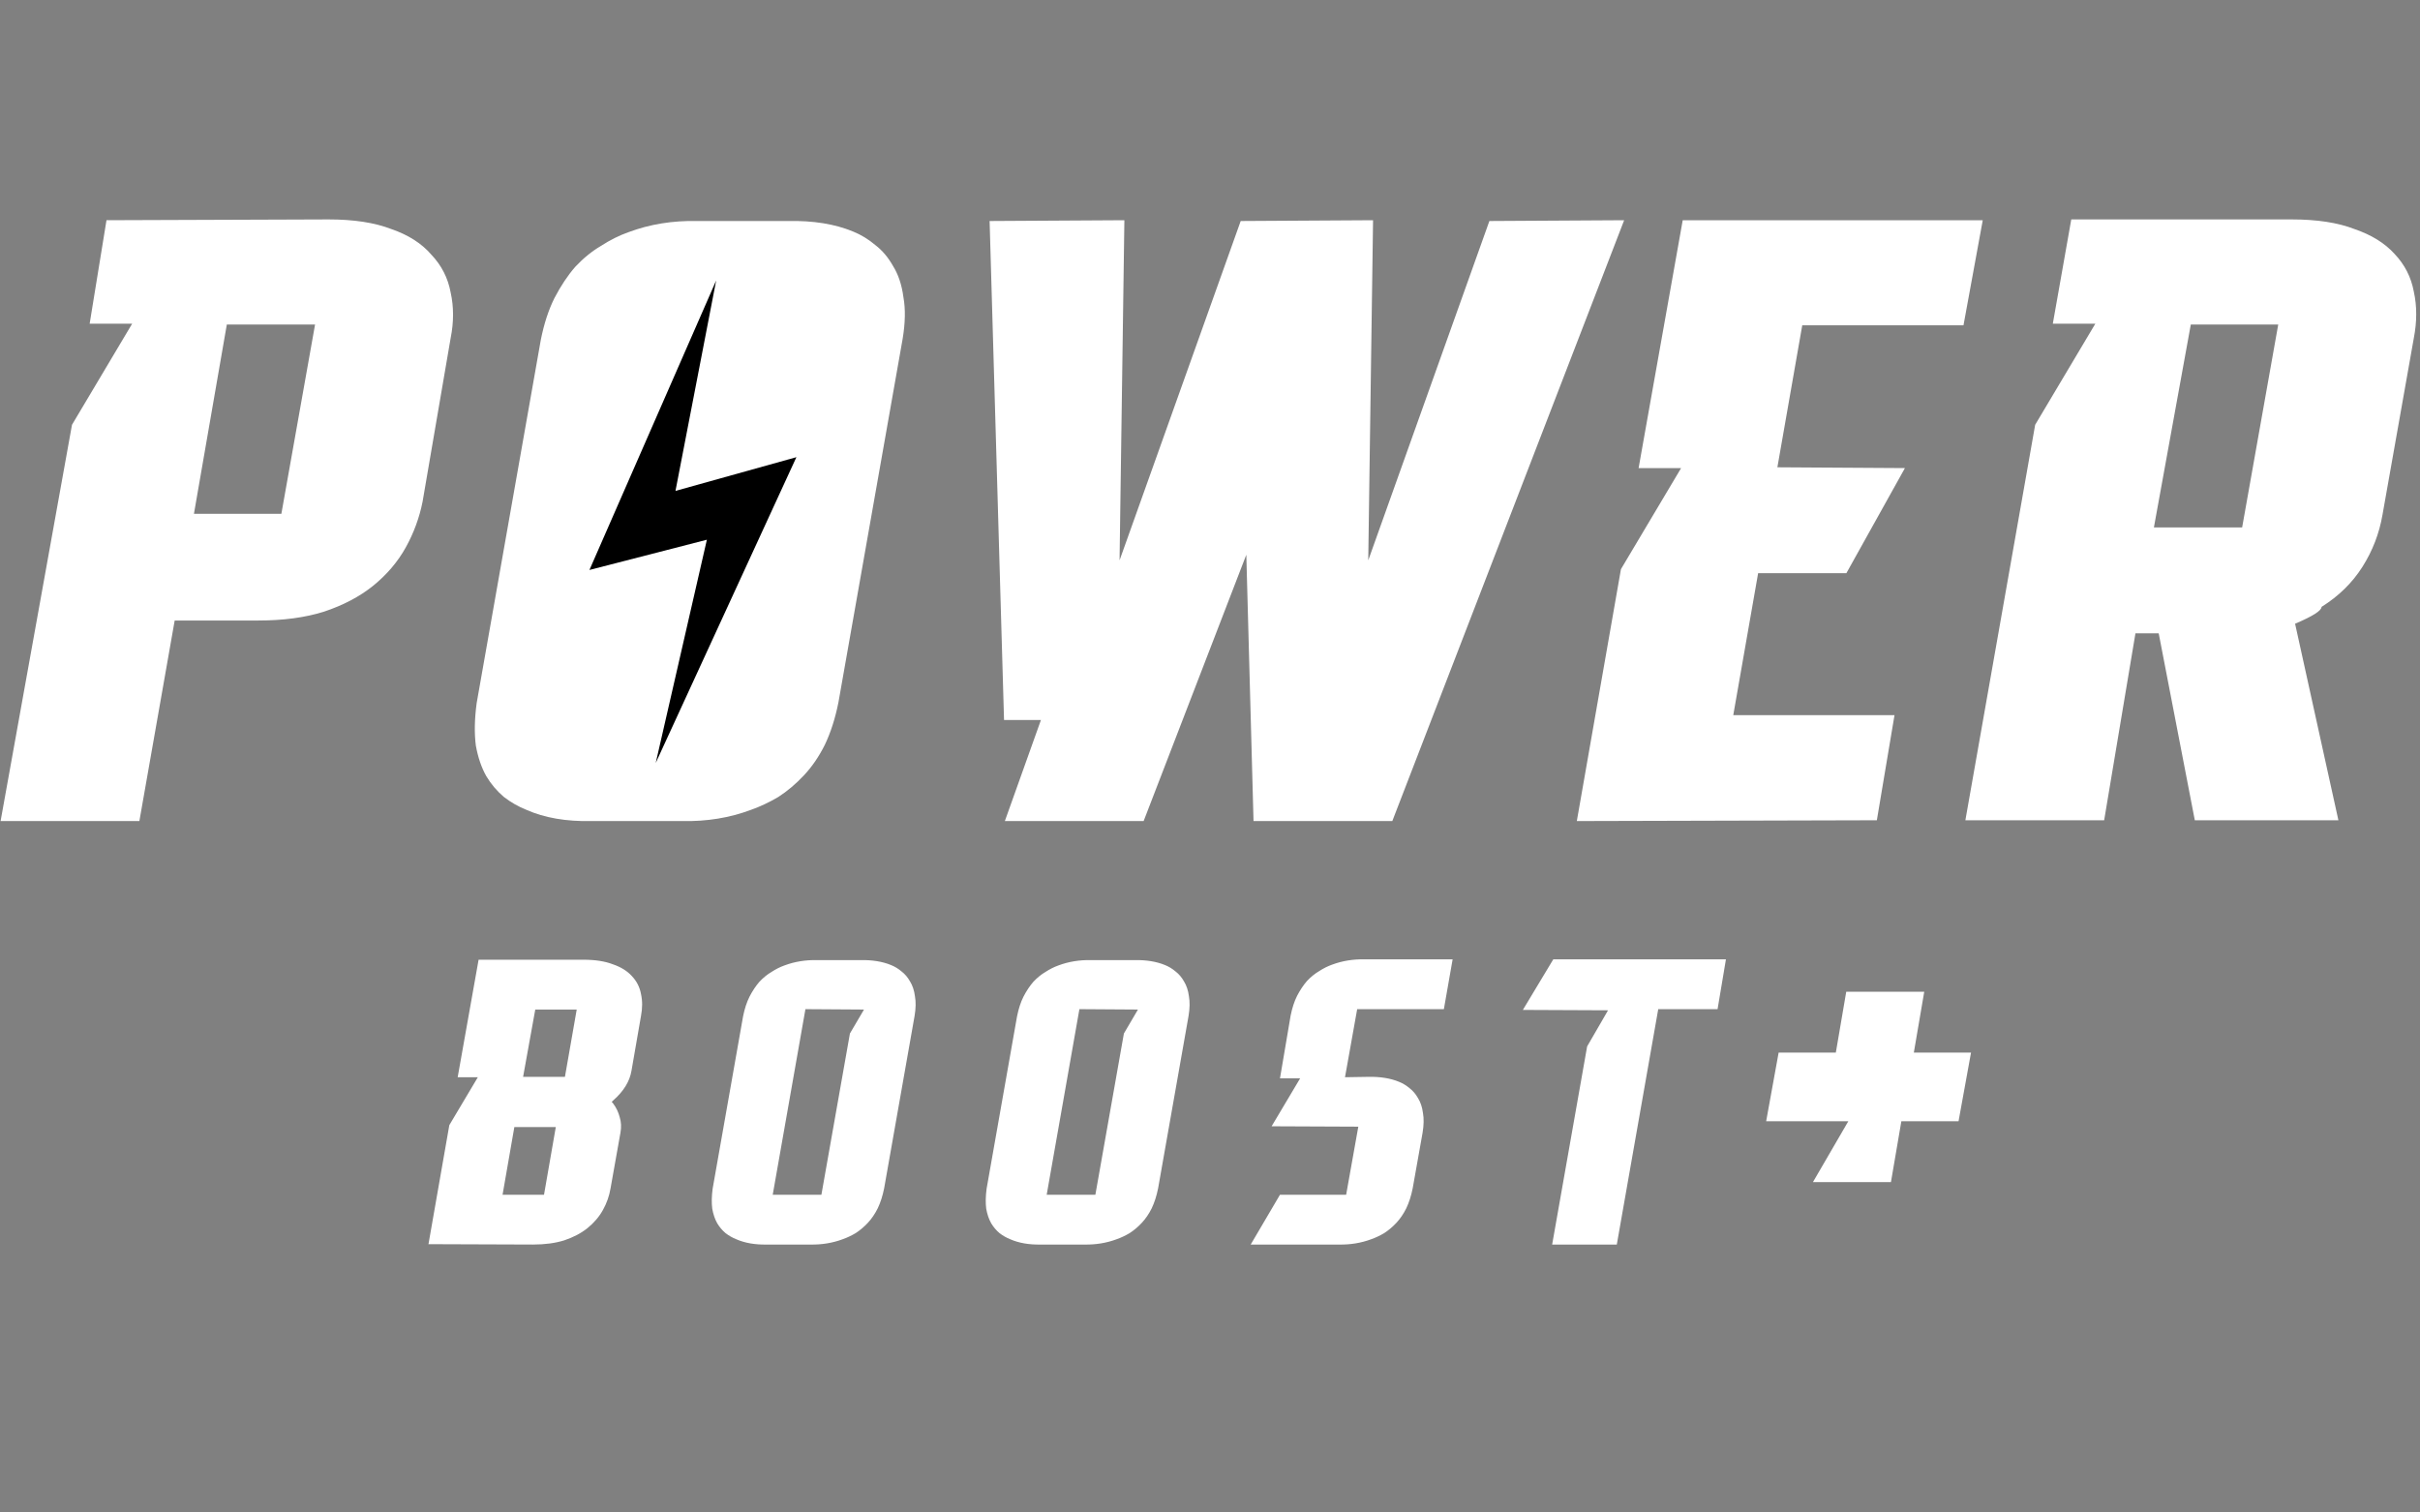 <svg xmlns="http://www.w3.org/2000/svg" width="224" height="140" viewBox="0 0 224 140" fill="none"><rect x="0" y="0" width="224" height="140" fill="#808080" stroke="none"/><path d="M53.382 93.446H49.545L48.419 99.676H52.291L53.382 93.446ZM51.446 104.322H47.609L46.518 110.588H50.355L51.446 104.322ZM39.654 115.199L41.59 104.146L44.23 99.711H42.364L44.3 88.834H53.98C55.083 88.834 55.999 88.975 56.726 89.257C57.477 89.515 58.064 89.879 58.486 90.348C58.932 90.817 59.214 91.369 59.331 92.002C59.472 92.636 59.472 93.317 59.331 94.044L58.451 99.113C58.287 100.098 57.723 101.014 56.761 101.858L56.62 101.999L56.726 102.105C57.031 102.504 57.242 102.938 57.36 103.407C57.501 103.853 57.524 104.334 57.43 104.85L56.515 109.99C56.398 110.694 56.163 111.362 55.811 111.996C55.459 112.63 54.978 113.193 54.368 113.686C53.781 114.155 53.065 114.53 52.221 114.812C51.399 115.07 50.437 115.199 49.334 115.199L39.654 115.164V115.199ZM79.621 88.87C80.724 88.846 81.674 88.999 82.472 89.327C82.824 89.468 83.153 89.668 83.458 89.926C83.763 90.16 84.021 90.465 84.232 90.841C84.467 91.216 84.62 91.674 84.69 92.214C84.784 92.73 84.772 93.34 84.655 94.044L81.839 109.99C81.698 110.694 81.499 111.315 81.24 111.855C80.982 112.371 80.677 112.817 80.325 113.193C79.973 113.568 79.598 113.885 79.199 114.143C78.8 114.378 78.401 114.566 78.002 114.706C77.063 115.058 76.054 115.223 74.975 115.199H70.997C69.894 115.223 68.944 115.058 68.146 114.706C67.794 114.566 67.466 114.378 67.16 114.143C66.855 113.885 66.597 113.58 66.386 113.228C66.175 112.853 66.022 112.407 65.928 111.89C65.858 111.351 65.87 110.729 65.964 110.025L68.78 94.079C68.92 93.375 69.12 92.765 69.378 92.249C69.66 91.709 69.965 91.251 70.293 90.876C70.645 90.501 71.021 90.195 71.42 89.961C71.819 89.703 72.218 89.503 72.616 89.362C73.555 89.01 74.564 88.846 75.644 88.87H79.621ZM76.031 110.588L78.671 95.663L79.973 93.446L74.552 93.41L71.525 110.588H76.031ZM104.98 88.87C106.083 88.846 107.034 88.999 107.832 89.327C108.184 89.468 108.512 89.668 108.817 89.926C109.122 90.16 109.38 90.465 109.592 90.841C109.826 91.216 109.979 91.674 110.049 92.214C110.143 92.73 110.131 93.34 110.014 94.044L107.198 109.99C107.057 110.694 106.858 111.315 106.6 111.855C106.341 112.371 106.036 112.817 105.684 113.193C105.332 113.568 104.957 113.885 104.558 114.143C104.159 114.378 103.76 114.566 103.361 114.706C102.422 115.058 101.413 115.223 100.334 115.199H96.356C95.253 115.223 94.303 115.058 93.505 114.706C93.153 114.566 92.825 114.378 92.519 114.143C92.214 113.885 91.956 113.58 91.745 113.228C91.534 112.853 91.381 112.407 91.287 111.89C91.217 111.351 91.229 110.729 91.323 110.025L94.139 94.079C94.279 93.375 94.479 92.765 94.737 92.249C95.019 91.709 95.324 91.251 95.652 90.876C96.004 90.501 96.38 90.195 96.779 89.961C97.178 89.703 97.577 89.503 97.975 89.362C98.914 89.01 99.923 88.846 101.003 88.87H104.98ZM101.39 110.588L104.03 95.663L105.332 93.446L99.912 93.41L96.884 110.588H101.39ZM125.728 104.287L117.703 104.252L120.343 99.817H118.477L119.463 94.009C119.603 93.305 119.803 92.695 120.061 92.178C120.343 91.639 120.648 91.181 120.976 90.806C121.328 90.43 121.704 90.125 122.103 89.89C122.502 89.632 122.901 89.433 123.299 89.292C124.238 88.94 125.247 88.776 126.327 88.799H134.458L133.648 93.41H125.623L124.496 99.711L126.643 99.676C127.746 99.653 128.697 99.805 129.495 100.134C129.847 100.274 130.175 100.474 130.48 100.732C130.785 100.967 131.043 101.272 131.255 101.647C131.489 102.023 131.642 102.48 131.712 103.02C131.806 103.536 131.794 104.146 131.677 104.85L130.762 109.99C130.621 110.694 130.422 111.315 130.163 111.855C129.905 112.371 129.6 112.817 129.248 113.193C128.896 113.568 128.521 113.885 128.122 114.143C127.723 114.378 127.324 114.566 126.925 114.706C125.986 115.058 124.977 115.223 123.898 115.199H115.767L118.477 110.588H124.602L125.728 104.287ZM148.844 93.516L140.959 93.481L143.775 88.799H159.756L158.982 93.41H153.49L149.654 115.199H143.67L146.908 96.86L148.844 93.516Z" fill="white"></path><path d="M167.811 109.417L171.084 103.786H163.479L164.634 97.432H169.928L170.891 91.801H178.111L177.148 97.432H182.442L181.287 103.786H175.993L175.03 109.417H167.811Z" fill="white"></path><path d="M70.4 67.759H54.56L59.401 29.039L77.88 29.039L70.4 67.759Z" fill="white"></path><path d="M9.857 20.384L30.425 20.31C32.752 20.31 34.682 20.607 36.217 21.201C37.801 21.745 39.039 22.537 39.93 23.577C40.87 24.567 41.464 25.73 41.712 27.067C42.009 28.403 42.009 29.814 41.712 31.299L39.113 46.447C38.816 47.932 38.296 49.343 37.554 50.679C36.811 52.016 35.796 53.204 34.509 54.244C33.272 55.234 31.762 56.026 29.98 56.62C28.247 57.164 26.218 57.437 23.891 57.437L16.169 57.437L12.901 76H0.13H0.055L6.664 39.319L12.233 29.963L8.298 29.963L9.857 20.384ZM29.163 30.037H20.995L17.951 47.561L26.044 47.561L29.163 30.037ZM72.93 20.458C75.257 20.409 77.262 20.73 78.945 21.423C79.687 21.721 80.38 22.141 81.024 22.686C81.668 23.181 82.212 23.824 82.658 24.616C83.153 25.408 83.474 26.374 83.623 27.512C83.821 28.601 83.796 29.888 83.549 31.373L77.608 65.01C77.311 66.496 76.891 67.807 76.346 68.946C75.802 70.035 75.158 70.975 74.415 71.767C73.673 72.56 72.881 73.228 72.039 73.772C71.198 74.267 70.356 74.663 69.515 74.96C67.535 75.703 65.406 76.049 63.129 76H54.738C52.411 76.049 50.407 75.703 48.724 74.96C47.981 74.663 47.288 74.267 46.645 73.772C46.001 73.228 45.456 72.584 45.011 71.842C44.565 71.05 44.244 70.109 44.046 69.02C43.897 67.882 43.922 66.57 44.12 65.085L50.06 31.448C50.357 29.963 50.778 28.676 51.322 27.587C51.916 26.448 52.56 25.483 53.253 24.691C53.996 23.899 54.788 23.255 55.629 22.76C56.471 22.215 57.312 21.795 58.154 21.498C60.134 20.755 62.263 20.409 64.54 20.458H72.93ZM65.356 66.273L70.925 34.789L73.673 30.111L62.238 30.037L55.852 66.273H65.356ZM127.093 20.384L126.648 51.867L137.86 20.458L150.335 20.384L128.875 76H116.029L115.361 51.348L105.857 76H93.011L96.352 66.644H92.936L91.6 20.458L104.075 20.384L103.629 51.867L114.841 20.458L127.093 20.384ZM181.745 30.111H166.82L164.518 43.254L176.324 43.328L170.904 53.056H162.736L160.434 66.198H175.359L173.725 75.926L145.954 76L150.038 52.684L155.607 43.328L151.672 43.328L155.756 20.384L183.527 20.384L181.745 30.111ZM210.878 30.037L202.785 30.037L199.369 48.823H207.537L210.878 30.037ZM197.661 58.625L194.765 75.926H181.919L188.379 39.319L193.948 29.963H190.013L191.721 20.31L212.141 20.31C214.467 20.31 216.398 20.607 217.932 21.201C219.516 21.745 220.754 22.512 221.645 23.503C222.586 24.493 223.18 25.656 223.427 26.992C223.724 28.329 223.724 29.765 223.427 31.299L220.531 47.635C220.234 49.368 219.615 50.977 218.675 52.462C217.734 53.947 216.472 55.184 214.888 56.174C214.888 56.521 214.071 57.041 212.438 57.734L216.447 75.926H203.156L199.814 58.625L197.661 58.625Z" fill="white"></path><path d="M73.716 42.318L60.695 70.621L65.43 49.959L54.56 52.757L66.29 25.961L62.524 45.439L73.716 42.318Z" fill="black"></path></svg>